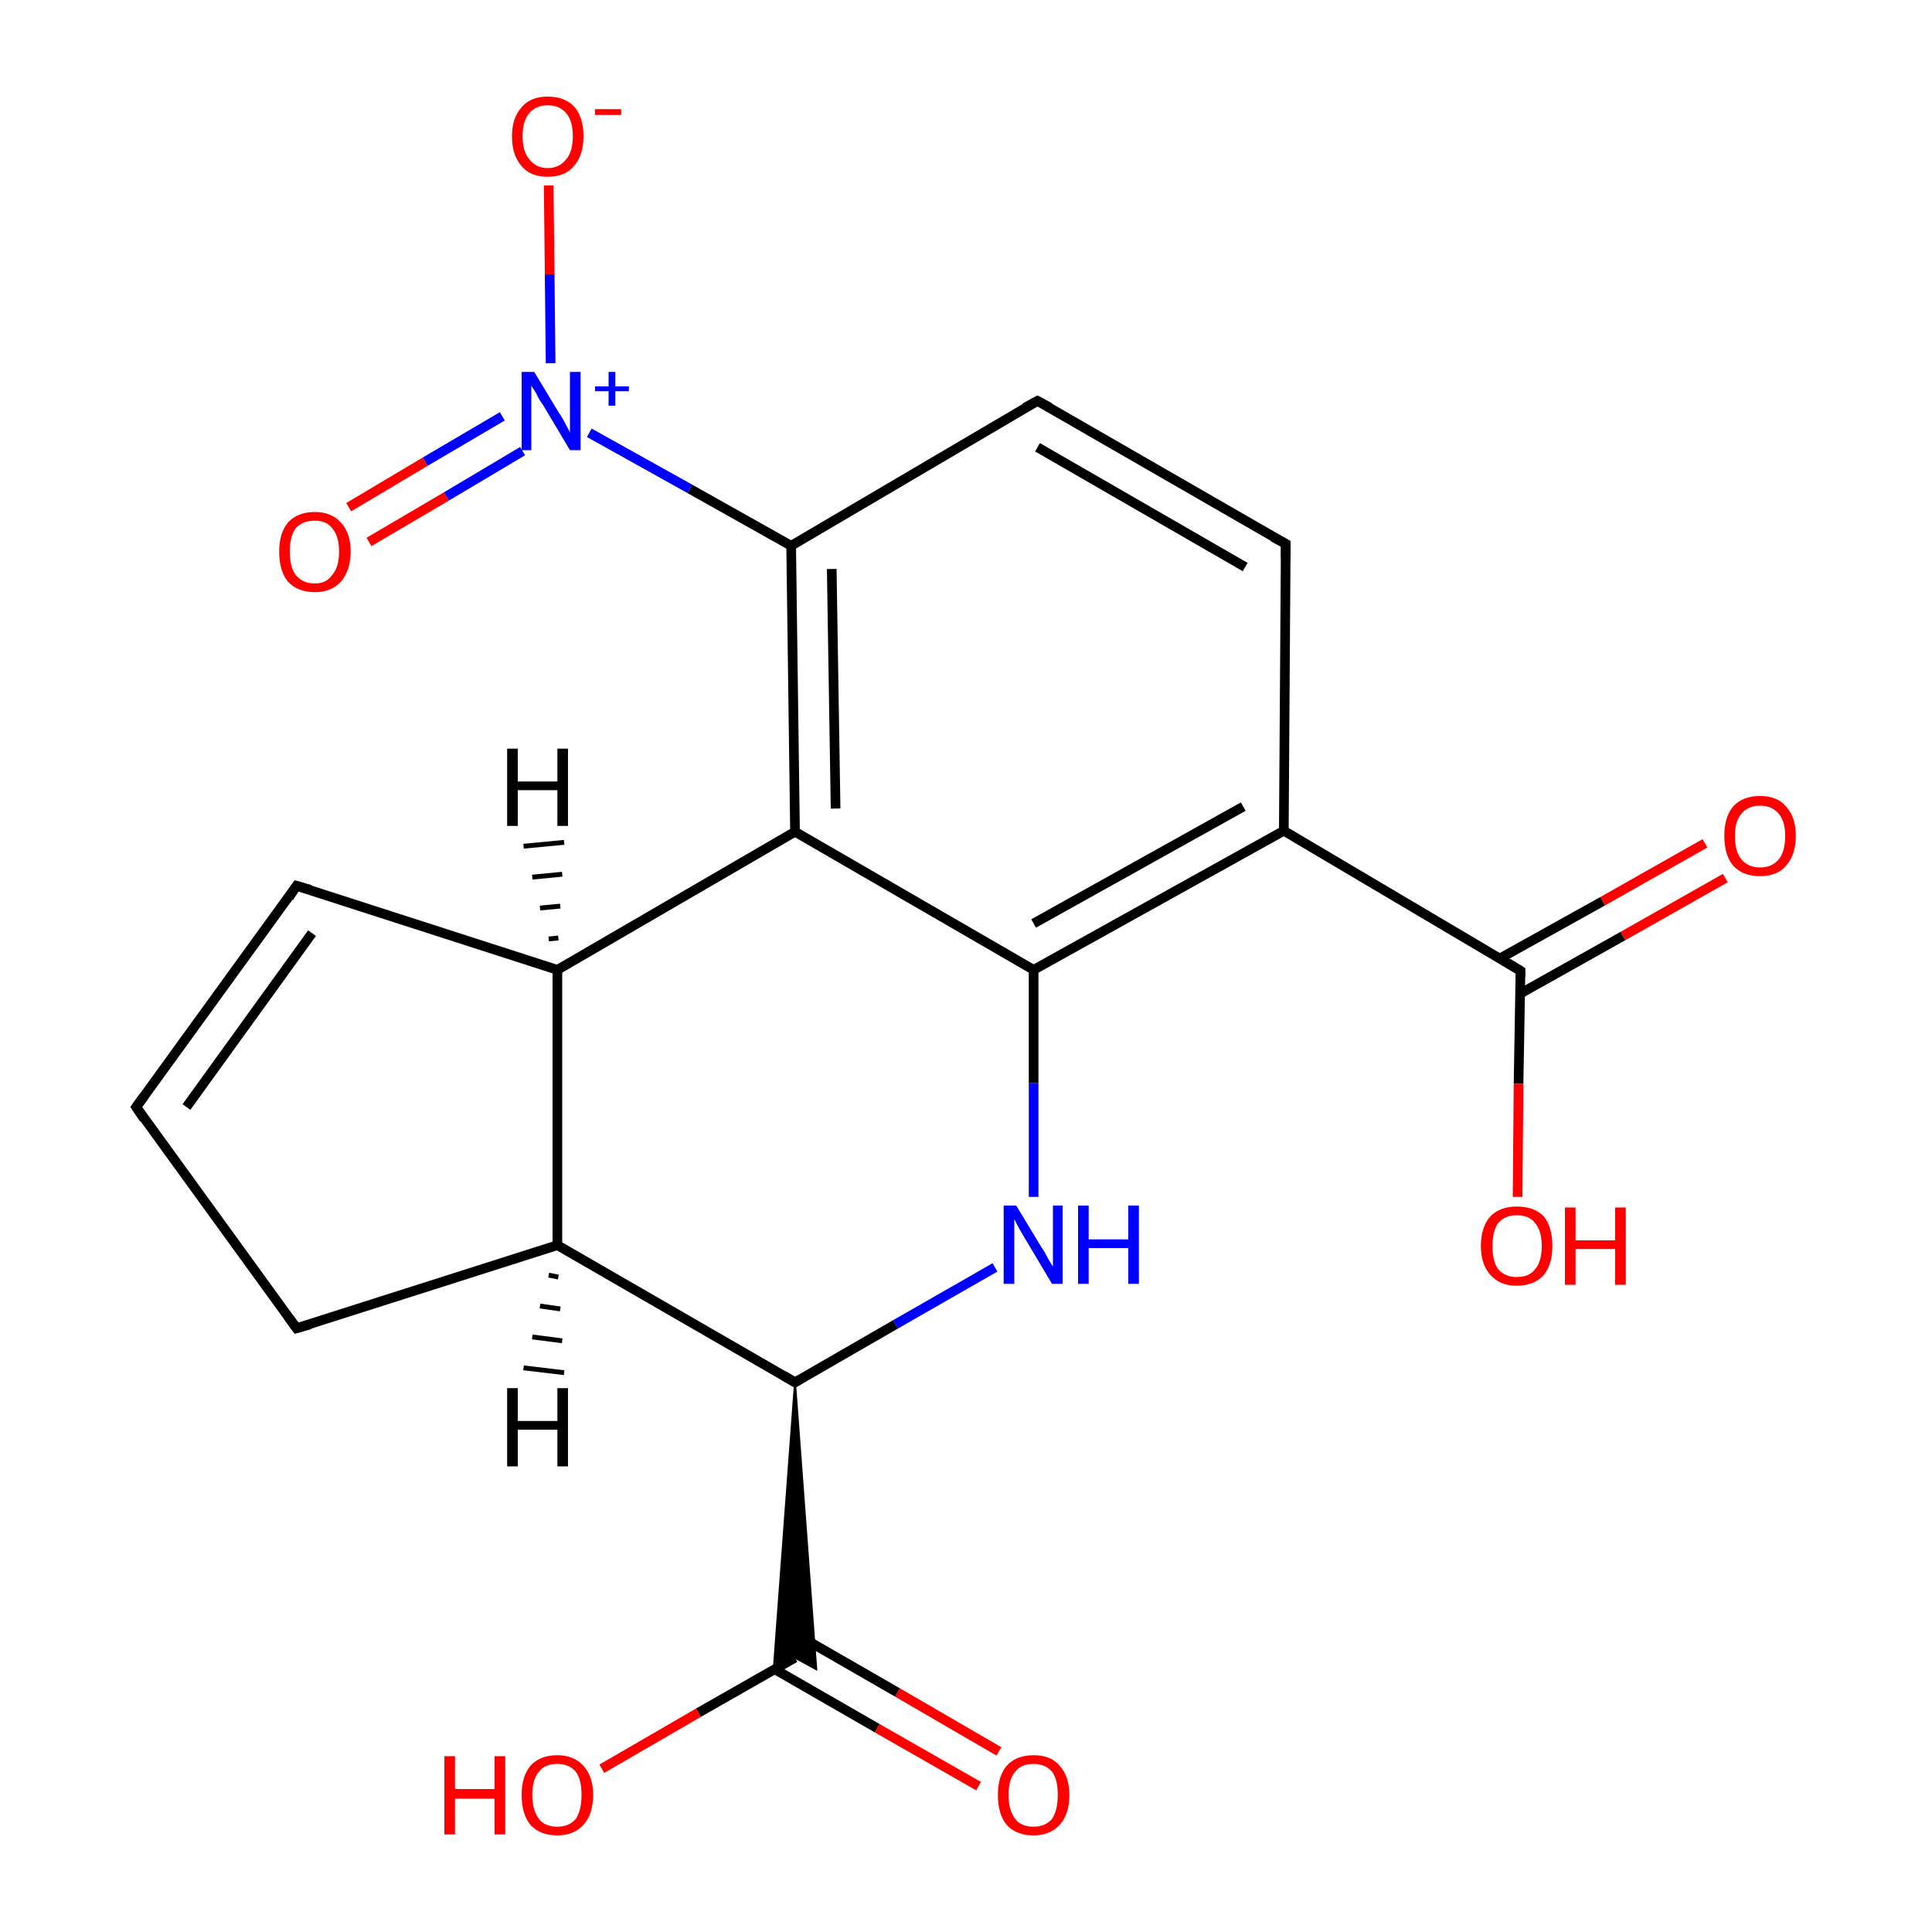 <?xml version='1.0' encoding='iso-8859-1'?>
<svg version='1.1' baseProfile='full'
              xmlns='http://www.w3.org/2000/svg'
                      xmlns:rdkit='http://www.rdkit.org/xml'
                      xmlns:xlink='http://www.w3.org/1999/xlink'
                  xml:space='preserve'
width='200px' height='200px' viewBox='0 0 200 200'>
<!-- END OF HEADER -->
<rect style='opacity:1.0;fill:#FFFFFF;stroke:none' width='200.0' height='200.0' x='0.0' y='0.0'> </rect>
<path class='bond-0 atom-0 atom-2' d='M 82.3,171.6 L 72.3,177.3' style='fill:none;fill-rule:evenodd;stroke:#000000;stroke-width:1.0px;stroke-linecap:butt;stroke-linejoin:miter;stroke-opacity:1' />
<path class='bond-0 atom-0 atom-2' d='M 72.3,177.3 L 62.3,183.1' style='fill:none;fill-rule:evenodd;stroke:#FF0000;stroke-width:1.0px;stroke-linecap:butt;stroke-linejoin:miter;stroke-opacity:1' />
<path class='bond-1 atom-3 atom-0' d='M 82.3,143.1 L 84.5,172.8 L 82.3,171.6 Z' style='fill:#000000;fill-rule:evenodd;fill-opacity:1;stroke:#000000;stroke-width:0.2px;stroke-linecap:butt;stroke-linejoin:miter;stroke-opacity:1;' />
<path class='bond-1 atom-3 atom-0' d='M 82.3,143.1 L 82.3,171.6 L 80.1,172.8 Z' style='fill:#000000;fill-rule:evenodd;fill-opacity:1;stroke:#000000;stroke-width:0.2px;stroke-linecap:butt;stroke-linejoin:miter;stroke-opacity:1;' />
<path class='bond-2 atom-3 atom-1' d='M 82.3,143.1 L 92.7,137.1' style='fill:none;fill-rule:evenodd;stroke:#000000;stroke-width:1.0px;stroke-linecap:butt;stroke-linejoin:miter;stroke-opacity:1' />
<path class='bond-2 atom-3 atom-1' d='M 92.7,137.1 L 103.0,131.2' style='fill:none;fill-rule:evenodd;stroke:#0000FF;stroke-width:1.0px;stroke-linecap:butt;stroke-linejoin:miter;stroke-opacity:1' />
<path class='bond-3 atom-3 atom-4' d='M 82.3,143.1 L 57.7,128.9' style='fill:none;fill-rule:evenodd;stroke:#000000;stroke-width:1.0px;stroke-linecap:butt;stroke-linejoin:miter;stroke-opacity:1' />
<path class='bond-4 atom-4 atom-5' d='M 57.7,128.9 L 57.7,100.4' style='fill:none;fill-rule:evenodd;stroke:#000000;stroke-width:1.0px;stroke-linecap:butt;stroke-linejoin:miter;stroke-opacity:1' />
<path class='bond-5 atom-4 atom-13' d='M 57.7,128.9 L 30.7,137.5' style='fill:none;fill-rule:evenodd;stroke:#000000;stroke-width:1.0px;stroke-linecap:butt;stroke-linejoin:miter;stroke-opacity:1' />
<path class='bond-6 atom-5 atom-19' d='M 57.7,100.4 L 30.7,91.7' style='fill:none;fill-rule:evenodd;stroke:#000000;stroke-width:1.0px;stroke-linecap:butt;stroke-linejoin:miter;stroke-opacity:1' />
<path class='bond-7 atom-8 atom-14' d='M 178.6,90.9 L 168.0,96.9' style='fill:none;fill-rule:evenodd;stroke:#FF0000;stroke-width:1.0px;stroke-linecap:butt;stroke-linejoin:miter;stroke-opacity:1' />
<path class='bond-7 atom-8 atom-14' d='M 168.0,96.9 L 157.3,102.9' style='fill:none;fill-rule:evenodd;stroke:#000000;stroke-width:1.0px;stroke-linecap:butt;stroke-linejoin:miter;stroke-opacity:1' />
<path class='bond-7 atom-8 atom-14' d='M 176.5,87.3 L 165.9,93.3' style='fill:none;fill-rule:evenodd;stroke:#FF0000;stroke-width:1.0px;stroke-linecap:butt;stroke-linejoin:miter;stroke-opacity:1' />
<path class='bond-7 atom-8 atom-14' d='M 165.9,93.3 L 155.3,99.2' style='fill:none;fill-rule:evenodd;stroke:#000000;stroke-width:1.0px;stroke-linecap:butt;stroke-linejoin:miter;stroke-opacity:1' />
<path class='bond-8 atom-9 atom-18' d='M 56.8,19.2 L 56.9,28.4' style='fill:none;fill-rule:evenodd;stroke:#FF0000;stroke-width:1.0px;stroke-linecap:butt;stroke-linejoin:miter;stroke-opacity:1' />
<path class='bond-8 atom-9 atom-18' d='M 56.9,28.4 L 57.0,37.6' style='fill:none;fill-rule:evenodd;stroke:#0000FF;stroke-width:1.0px;stroke-linecap:butt;stroke-linejoin:miter;stroke-opacity:1' />
<path class='bond-9 atom-10 atom-11' d='M 133.1,56.3 L 107.4,41.5' style='fill:none;fill-rule:evenodd;stroke:#000000;stroke-width:1.0px;stroke-linecap:butt;stroke-linejoin:miter;stroke-opacity:1' />
<path class='bond-9 atom-10 atom-11' d='M 128.9,58.7 L 107.4,46.3' style='fill:none;fill-rule:evenodd;stroke:#000000;stroke-width:1.0px;stroke-linecap:butt;stroke-linejoin:miter;stroke-opacity:1' />
<path class='bond-10 atom-10 atom-15' d='M 133.1,56.3 L 132.9,86.0' style='fill:none;fill-rule:evenodd;stroke:#000000;stroke-width:1.0px;stroke-linecap:butt;stroke-linejoin:miter;stroke-opacity:1' />
<path class='bond-11 atom-11 atom-16' d='M 107.4,41.5 L 81.9,56.5' style='fill:none;fill-rule:evenodd;stroke:#000000;stroke-width:1.0px;stroke-linecap:butt;stroke-linejoin:miter;stroke-opacity:1' />
<path class='bond-12 atom-13 atom-12' d='M 30.7,137.5 L 14.1,114.6' style='fill:none;fill-rule:evenodd;stroke:#000000;stroke-width:1.0px;stroke-linecap:butt;stroke-linejoin:miter;stroke-opacity:1' />
<path class='bond-13 atom-14 atom-6' d='M 157.4,100.5 L 157.2,112.2' style='fill:none;fill-rule:evenodd;stroke:#000000;stroke-width:1.0px;stroke-linecap:butt;stroke-linejoin:miter;stroke-opacity:1' />
<path class='bond-13 atom-14 atom-6' d='M 157.2,112.2 L 157.1,123.9' style='fill:none;fill-rule:evenodd;stroke:#FF0000;stroke-width:1.0px;stroke-linecap:butt;stroke-linejoin:miter;stroke-opacity:1' />
<path class='bond-14 atom-14 atom-15' d='M 157.4,100.5 L 132.9,86.0' style='fill:none;fill-rule:evenodd;stroke:#000000;stroke-width:1.0px;stroke-linecap:butt;stroke-linejoin:miter;stroke-opacity:1' />
<path class='bond-15 atom-15 atom-17' d='M 132.9,86.0 L 107.0,100.4' style='fill:none;fill-rule:evenodd;stroke:#000000;stroke-width:1.0px;stroke-linecap:butt;stroke-linejoin:miter;stroke-opacity:1' />
<path class='bond-15 atom-15 atom-17' d='M 128.7,83.5 L 107.0,95.6' style='fill:none;fill-rule:evenodd;stroke:#000000;stroke-width:1.0px;stroke-linecap:butt;stroke-linejoin:miter;stroke-opacity:1' />
<path class='bond-16 atom-16 atom-18' d='M 81.9,56.5 L 71.4,50.6' style='fill:none;fill-rule:evenodd;stroke:#000000;stroke-width:1.0px;stroke-linecap:butt;stroke-linejoin:miter;stroke-opacity:1' />
<path class='bond-16 atom-16 atom-18' d='M 71.4,50.6 L 61.0,44.8' style='fill:none;fill-rule:evenodd;stroke:#0000FF;stroke-width:1.0px;stroke-linecap:butt;stroke-linejoin:miter;stroke-opacity:1' />
<path class='bond-17 atom-16 atom-20' d='M 81.9,56.5 L 82.3,86.1' style='fill:none;fill-rule:evenodd;stroke:#000000;stroke-width:1.0px;stroke-linecap:butt;stroke-linejoin:miter;stroke-opacity:1' />
<path class='bond-17 atom-16 atom-20' d='M 86.1,58.9 L 86.5,83.7' style='fill:none;fill-rule:evenodd;stroke:#000000;stroke-width:1.0px;stroke-linecap:butt;stroke-linejoin:miter;stroke-opacity:1' />
<path class='bond-18 atom-17 atom-1' d='M 107.0,100.4 L 107.0,112.1' style='fill:none;fill-rule:evenodd;stroke:#000000;stroke-width:1.0px;stroke-linecap:butt;stroke-linejoin:miter;stroke-opacity:1' />
<path class='bond-18 atom-17 atom-1' d='M 107.0,112.1 L 107.0,123.9' style='fill:none;fill-rule:evenodd;stroke:#0000FF;stroke-width:1.0px;stroke-linecap:butt;stroke-linejoin:miter;stroke-opacity:1' />
<path class='bond-19 atom-17 atom-20' d='M 107.0,100.4 L 82.3,86.1' style='fill:none;fill-rule:evenodd;stroke:#000000;stroke-width:1.0px;stroke-linecap:butt;stroke-linejoin:miter;stroke-opacity:1' />
<path class='bond-20 atom-18 atom-7' d='M 52.0,43.1 L 44.0,47.8' style='fill:none;fill-rule:evenodd;stroke:#0000FF;stroke-width:1.0px;stroke-linecap:butt;stroke-linejoin:miter;stroke-opacity:1' />
<path class='bond-20 atom-18 atom-7' d='M 44.0,47.8 L 36.1,52.5' style='fill:none;fill-rule:evenodd;stroke:#FF0000;stroke-width:1.0px;stroke-linecap:butt;stroke-linejoin:miter;stroke-opacity:1' />
<path class='bond-20 atom-18 atom-7' d='M 54.1,46.7 L 46.2,51.4' style='fill:none;fill-rule:evenodd;stroke:#0000FF;stroke-width:1.0px;stroke-linecap:butt;stroke-linejoin:miter;stroke-opacity:1' />
<path class='bond-20 atom-18 atom-7' d='M 46.2,51.4 L 38.2,56.1' style='fill:none;fill-rule:evenodd;stroke:#FF0000;stroke-width:1.0px;stroke-linecap:butt;stroke-linejoin:miter;stroke-opacity:1' />
<path class='bond-21 atom-19 atom-12' d='M 30.7,91.7 L 14.1,114.6' style='fill:none;fill-rule:evenodd;stroke:#000000;stroke-width:1.0px;stroke-linecap:butt;stroke-linejoin:miter;stroke-opacity:1' />
<path class='bond-21 atom-19 atom-12' d='M 32.3,96.6 L 19.3,114.6' style='fill:none;fill-rule:evenodd;stroke:#000000;stroke-width:1.0px;stroke-linecap:butt;stroke-linejoin:miter;stroke-opacity:1' />
<path class='bond-22 atom-20 atom-5' d='M 82.3,86.1 L 57.7,100.4' style='fill:none;fill-rule:evenodd;stroke:#000000;stroke-width:1.0px;stroke-linecap:butt;stroke-linejoin:miter;stroke-opacity:1' />
<path class='bond-23 atom-21 atom-0' d='M 101.3,184.9 L 90.8,178.9' style='fill:none;fill-rule:evenodd;stroke:#FF0000;stroke-width:1.0px;stroke-linecap:butt;stroke-linejoin:miter;stroke-opacity:1' />
<path class='bond-23 atom-21 atom-0' d='M 90.8,178.9 L 80.2,172.8' style='fill:none;fill-rule:evenodd;stroke:#000000;stroke-width:1.0px;stroke-linecap:butt;stroke-linejoin:miter;stroke-opacity:1' />
<path class='bond-23 atom-21 atom-0' d='M 103.4,181.3 L 92.9,175.2' style='fill:none;fill-rule:evenodd;stroke:#FF0000;stroke-width:1.0px;stroke-linecap:butt;stroke-linejoin:miter;stroke-opacity:1' />
<path class='bond-23 atom-21 atom-0' d='M 92.9,175.2 L 82.3,169.1' style='fill:none;fill-rule:evenodd;stroke:#000000;stroke-width:1.0px;stroke-linecap:butt;stroke-linejoin:miter;stroke-opacity:1' />
<path class='bond-24 atom-4 atom-22' d='M 57.8,132.2 L 56.8,132.0' style='fill:none;fill-rule:evenodd;stroke:#000000;stroke-width:0.5px;stroke-linecap:butt;stroke-linejoin:miter;stroke-opacity:1' />
<path class='bond-24 atom-4 atom-22' d='M 58.0,135.5 L 55.9,135.2' style='fill:none;fill-rule:evenodd;stroke:#000000;stroke-width:0.5px;stroke-linecap:butt;stroke-linejoin:miter;stroke-opacity:1' />
<path class='bond-24 atom-4 atom-22' d='M 58.2,138.8 L 55.1,138.4' style='fill:none;fill-rule:evenodd;stroke:#000000;stroke-width:0.5px;stroke-linecap:butt;stroke-linejoin:miter;stroke-opacity:1' />
<path class='bond-24 atom-4 atom-22' d='M 58.4,142.1 L 54.2,141.6' style='fill:none;fill-rule:evenodd;stroke:#000000;stroke-width:0.5px;stroke-linecap:butt;stroke-linejoin:miter;stroke-opacity:1' />
<path class='bond-25 atom-5 atom-23' d='M 56.8,97.2 L 57.8,97.1' style='fill:none;fill-rule:evenodd;stroke:#000000;stroke-width:0.5px;stroke-linecap:butt;stroke-linejoin:miter;stroke-opacity:1' />
<path class='bond-25 atom-5 atom-23' d='M 55.9,94.0 L 58.0,93.8' style='fill:none;fill-rule:evenodd;stroke:#000000;stroke-width:0.5px;stroke-linecap:butt;stroke-linejoin:miter;stroke-opacity:1' />
<path class='bond-25 atom-5 atom-23' d='M 55.1,90.8 L 58.2,90.5' style='fill:none;fill-rule:evenodd;stroke:#000000;stroke-width:0.5px;stroke-linecap:butt;stroke-linejoin:miter;stroke-opacity:1' />
<path class='bond-25 atom-5 atom-23' d='M 54.2,87.6 L 58.4,87.2' style='fill:none;fill-rule:evenodd;stroke:#000000;stroke-width:0.5px;stroke-linecap:butt;stroke-linejoin:miter;stroke-opacity:1' />
<path d='M 82.8,142.8 L 82.3,143.1 L 81.1,142.4' style='fill:none;stroke:#000000;stroke-width:1.0px;stroke-linecap:butt;stroke-linejoin:miter;stroke-opacity:1;' />
<path d='M 131.8,55.6 L 133.1,56.3 L 133.1,57.8' style='fill:none;stroke:#000000;stroke-width:1.0px;stroke-linecap:butt;stroke-linejoin:miter;stroke-opacity:1;' />
<path d='M 108.7,42.2 L 107.4,41.5 L 106.1,42.2' style='fill:none;stroke:#000000;stroke-width:1.0px;stroke-linecap:butt;stroke-linejoin:miter;stroke-opacity:1;' />
<path d='M 14.9,115.8 L 14.1,114.6 L 14.9,113.5' style='fill:none;stroke:#000000;stroke-width:1.0px;stroke-linecap:butt;stroke-linejoin:miter;stroke-opacity:1;' />
<path d='M 32.1,137.1 L 30.7,137.5 L 29.9,136.4' style='fill:none;stroke:#000000;stroke-width:1.0px;stroke-linecap:butt;stroke-linejoin:miter;stroke-opacity:1;' />
<path d='M 157.4,101.1 L 157.4,100.5 L 156.1,99.7' style='fill:none;stroke:#000000;stroke-width:1.0px;stroke-linecap:butt;stroke-linejoin:miter;stroke-opacity:1;' />
<path d='M 32.1,92.1 L 30.7,91.7 L 29.9,92.9' style='fill:none;stroke:#000000;stroke-width:1.0px;stroke-linecap:butt;stroke-linejoin:miter;stroke-opacity:1;' />
<path class='atom-1' d='M 105.2 124.8
L 107.8 129.1
Q 108.1 129.5, 108.5 130.3
Q 108.9 131.0, 109.0 131.1
L 109.0 124.8
L 110.0 124.8
L 110.0 132.9
L 108.9 132.9
L 106.1 128.2
Q 105.8 127.7, 105.4 127.0
Q 105.1 126.4, 105.0 126.2
L 105.0 132.9
L 103.9 132.9
L 103.9 124.8
L 105.2 124.8
' fill='#0000FF'/>
<path class='atom-1' d='M 111.6 124.8
L 112.7 124.8
L 112.7 128.3
L 116.8 128.3
L 116.8 124.8
L 117.9 124.8
L 117.9 132.9
L 116.8 132.9
L 116.8 129.2
L 112.7 129.2
L 112.7 132.9
L 111.6 132.9
L 111.6 124.8
' fill='#0000FF'/>
<path class='atom-2' d='M 46.0 181.8
L 47.1 181.8
L 47.1 185.2
L 51.2 185.2
L 51.2 181.8
L 52.3 181.8
L 52.3 189.9
L 51.2 189.9
L 51.2 186.2
L 47.1 186.2
L 47.1 189.9
L 46.0 189.9
L 46.0 181.8
' fill='#FF0000'/>
<path class='atom-2' d='M 54.0 185.8
Q 54.0 183.9, 54.9 182.8
Q 55.9 181.7, 57.7 181.7
Q 59.4 181.7, 60.4 182.8
Q 61.4 183.9, 61.4 185.8
Q 61.4 187.8, 60.4 188.9
Q 59.4 190.0, 57.7 190.0
Q 55.9 190.0, 54.9 188.9
Q 54.0 187.8, 54.0 185.8
M 57.7 189.1
Q 58.9 189.1, 59.6 188.3
Q 60.2 187.4, 60.2 185.8
Q 60.2 184.2, 59.6 183.4
Q 58.9 182.6, 57.7 182.6
Q 56.4 182.6, 55.8 183.4
Q 55.1 184.2, 55.1 185.8
Q 55.1 187.4, 55.8 188.3
Q 56.4 189.1, 57.7 189.1
' fill='#FF0000'/>
<path class='atom-6' d='M 153.3 129.0
Q 153.3 127.0, 154.3 125.9
Q 155.3 124.9, 157.0 124.9
Q 158.8 124.9, 159.8 125.9
Q 160.7 127.0, 160.7 129.0
Q 160.7 130.9, 159.8 132.0
Q 158.8 133.1, 157.0 133.1
Q 155.3 133.1, 154.3 132.0
Q 153.3 130.9, 153.3 129.0
M 157.0 132.2
Q 158.3 132.2, 158.9 131.4
Q 159.6 130.6, 159.6 129.0
Q 159.6 127.4, 158.9 126.6
Q 158.3 125.8, 157.0 125.8
Q 155.8 125.8, 155.1 126.6
Q 154.5 127.4, 154.5 129.0
Q 154.5 130.6, 155.1 131.4
Q 155.8 132.2, 157.0 132.2
' fill='#FF0000'/>
<path class='atom-6' d='M 162.0 125.0
L 163.1 125.0
L 163.1 128.4
L 167.2 128.4
L 167.2 125.0
L 168.3 125.0
L 168.3 133.0
L 167.2 133.0
L 167.2 129.3
L 163.1 129.3
L 163.1 133.0
L 162.0 133.0
L 162.0 125.0
' fill='#FF0000'/>
<path class='atom-7' d='M 28.9 57.1
Q 28.9 55.2, 29.8 54.1
Q 30.8 53.0, 32.6 53.0
Q 34.3 53.0, 35.3 54.1
Q 36.3 55.2, 36.3 57.1
Q 36.3 59.0, 35.3 60.2
Q 34.3 61.3, 32.6 61.3
Q 30.8 61.3, 29.8 60.2
Q 28.9 59.1, 28.9 57.1
M 32.6 60.4
Q 33.8 60.4, 34.4 59.5
Q 35.1 58.7, 35.1 57.1
Q 35.1 55.5, 34.4 54.7
Q 33.8 53.9, 32.6 53.9
Q 31.3 53.9, 30.6 54.7
Q 30.0 55.5, 30.0 57.1
Q 30.0 58.7, 30.6 59.5
Q 31.3 60.4, 32.6 60.4
' fill='#FF0000'/>
<path class='atom-8' d='M 178.5 86.5
Q 178.5 84.6, 179.4 83.5
Q 180.4 82.4, 182.2 82.4
Q 184.0 82.4, 184.9 83.5
Q 185.9 84.6, 185.9 86.5
Q 185.9 88.5, 184.9 89.6
Q 184.0 90.7, 182.2 90.7
Q 180.4 90.7, 179.4 89.6
Q 178.5 88.5, 178.5 86.5
M 182.2 89.8
Q 183.4 89.8, 184.1 89.0
Q 184.8 88.2, 184.8 86.5
Q 184.8 85.0, 184.1 84.2
Q 183.4 83.4, 182.2 83.4
Q 181.0 83.4, 180.3 84.2
Q 179.6 85.0, 179.6 86.5
Q 179.6 88.2, 180.3 89.0
Q 181.0 89.8, 182.2 89.8
' fill='#FF0000'/>
<path class='atom-9' d='M 53.0 14.1
Q 53.0 12.2, 54.0 11.1
Q 54.9 10.0, 56.7 10.0
Q 58.5 10.0, 59.5 11.1
Q 60.4 12.2, 60.4 14.1
Q 60.4 16.1, 59.4 17.2
Q 58.5 18.3, 56.7 18.3
Q 54.9 18.3, 54.0 17.2
Q 53.0 16.1, 53.0 14.1
M 56.7 17.4
Q 57.9 17.4, 58.6 16.5
Q 59.3 15.7, 59.3 14.1
Q 59.3 12.5, 58.6 11.7
Q 57.9 10.9, 56.7 10.9
Q 55.5 10.9, 54.8 11.7
Q 54.1 12.5, 54.1 14.1
Q 54.1 15.7, 54.8 16.5
Q 55.5 17.4, 56.7 17.4
' fill='#FF0000'/>
<path class='atom-9' d='M 61.6 11.3
L 64.3 11.3
L 64.3 11.9
L 61.6 11.9
L 61.6 11.3
' fill='#FF0000'/>
<path class='atom-18' d='M 55.3 38.5
L 57.9 42.8
Q 58.2 43.2, 58.6 44.0
Q 59.0 44.7, 59.0 44.8
L 59.0 38.5
L 60.1 38.5
L 60.1 46.6
L 59.0 46.6
L 56.2 41.9
Q 55.8 41.4, 55.5 40.7
Q 55.1 40.1, 55.0 39.9
L 55.0 46.6
L 54.0 46.6
L 54.0 38.5
L 55.3 38.5
' fill='#0000FF'/>
<path class='atom-18' d='M 61.6 40.0
L 63.0 40.0
L 63.0 38.5
L 63.7 38.5
L 63.7 40.0
L 65.1 40.0
L 65.1 40.5
L 63.7 40.5
L 63.7 42.0
L 63.0 42.0
L 63.0 40.5
L 61.6 40.5
L 61.6 40.0
' fill='#0000FF'/>
<path class='atom-21' d='M 103.3 185.8
Q 103.3 183.9, 104.2 182.8
Q 105.2 181.7, 107.0 181.7
Q 108.8 181.7, 109.7 182.8
Q 110.7 183.9, 110.7 185.8
Q 110.7 187.8, 109.7 188.9
Q 108.7 190.0, 107.0 190.0
Q 105.2 190.0, 104.2 188.9
Q 103.3 187.8, 103.3 185.8
M 107.0 189.1
Q 108.2 189.1, 108.9 188.3
Q 109.5 187.4, 109.5 185.8
Q 109.5 184.2, 108.9 183.4
Q 108.2 182.6, 107.0 182.6
Q 105.7 182.6, 105.1 183.4
Q 104.4 184.2, 104.4 185.8
Q 104.4 187.4, 105.1 188.3
Q 105.7 189.1, 107.0 189.1
' fill='#FF0000'/>
<path class='atom-22' d='M 52.5 143.7
L 53.6 143.7
L 53.6 147.1
L 57.7 147.1
L 57.7 143.7
L 58.8 143.7
L 58.8 151.8
L 57.7 151.8
L 57.7 148.0
L 53.6 148.0
L 53.6 151.8
L 52.5 151.8
L 52.5 143.7
' fill='#000000'/>
<path class='atom-23' d='M 52.5 77.5
L 53.6 77.5
L 53.6 80.9
L 57.7 80.9
L 57.7 77.5
L 58.8 77.5
L 58.8 85.5
L 57.7 85.5
L 57.7 81.8
L 53.6 81.8
L 53.6 85.5
L 52.5 85.5
L 52.5 77.5
' fill='#000000'/>
</svg>
